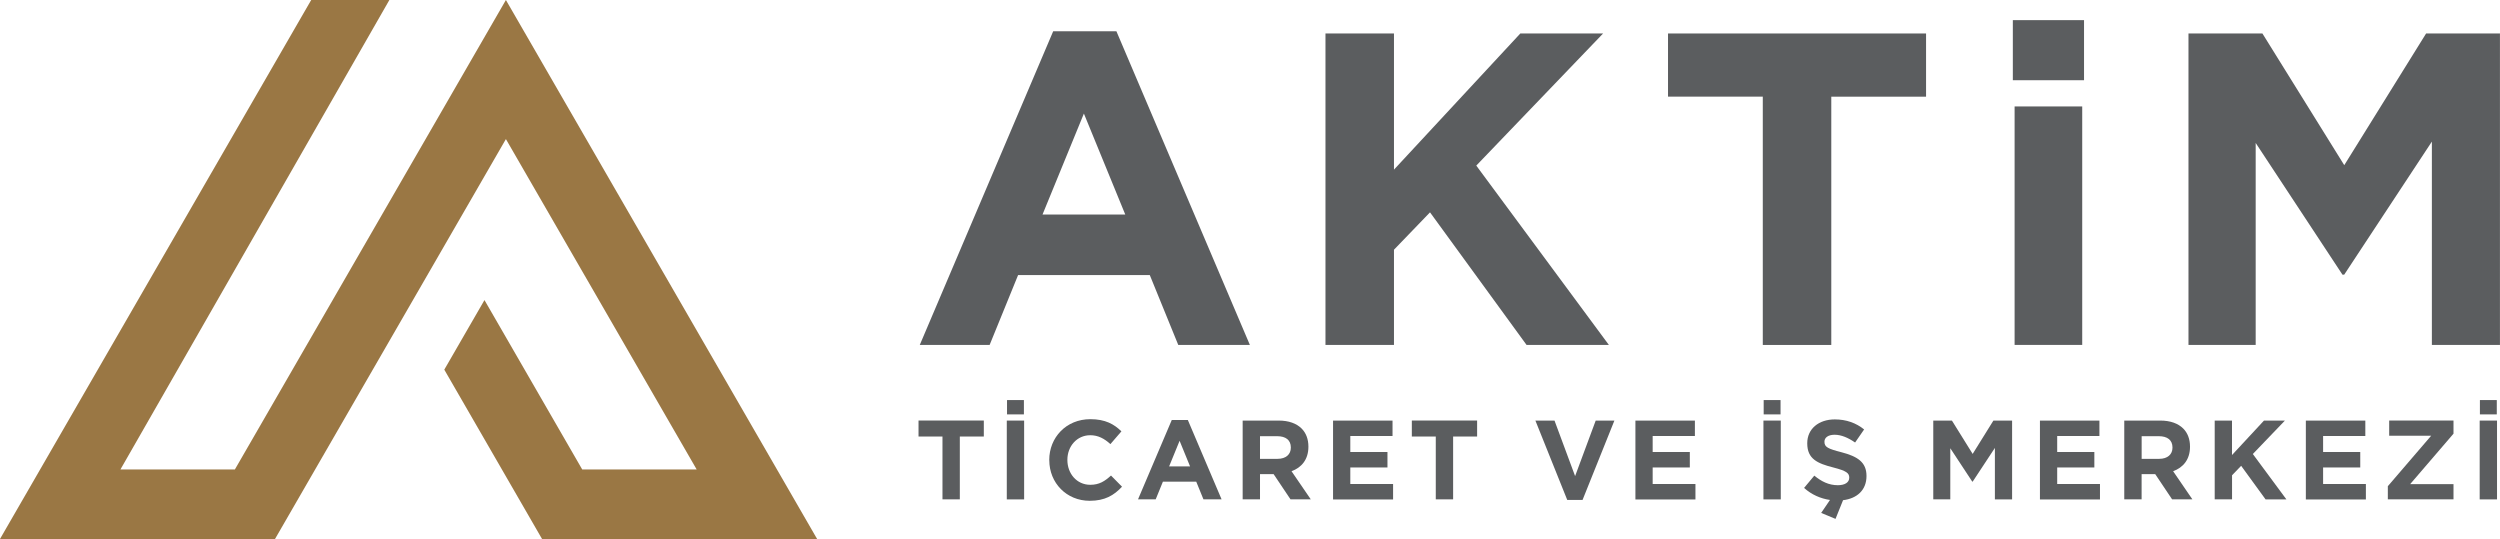 <?xml version="1.0" encoding="UTF-8"?>
<svg id="Layer_2" data-name="Layer 2" xmlns="http://www.w3.org/2000/svg" viewBox="0 0 537.6 115.9">
  <defs>
    <style>
      .cls-1 {
        fill: #5b5d5f;
      }

      .cls-2 {
        fill: #9a7744;
      }
    </style>
  </defs>
  <g id="Layer_1-2" data-name="Layer 1">
    <g>
      <polygon class="cls-2" points="108.79 0 50.51 100.95 25.9 100.95 83.73 0 66.92 0 0 115.9 59.14 115.9 108.79 29.91 149.81 100.95 125.2 100.95 104.18 64.53 95.54 79.49 116.56 115.9 175.71 115.9 108.79 0"/>
      <g>
        <path class="cls-1" d="M226.48,6.72h13.59l28.7,67.45h-15.4l-6.12-15.02h-28.32l-6.12,15.02h-15.02L226.48,6.72ZM241.98,46.14l-8.9-21.72-8.9,21.72h17.8Z"/>
        <path class="cls-1" d="M285.03,7.2h14.73v29.28l27.17-29.28h17.8l-27.27,28.41,28.51,38.56h-17.7l-20.76-28.51-7.75,8.04v20.47h-14.73V7.2Z"/>
        <path class="cls-1" d="M379.07,20.78h-20.38V7.2h55.49v13.59h-20.38v53.39h-14.73V20.78Z"/>
        <path class="cls-1" d="M432.84,4.33h15.31v12.92h-15.31V4.33ZM433.22,22.89h14.54v51.28h-14.54V22.89Z"/>
        <path class="cls-1" d="M470.63,7.2h15.88l17.6,28.32,17.6-28.32h15.88v66.97h-14.64V30.45l-18.85,28.61h-.38l-18.66-28.32v43.44h-14.45V7.2Z"/>
        <path class="cls-1" d="M202.68,93.87h-5.16v-3.44h14.04v3.44h-5.16v13.51h-3.73v-13.51Z"/>
        <path class="cls-1" d="M216.5,90.44h3.73v16.95h-3.73v-16.95ZM216.55,86.03h3.63v3.08h-3.63v-3.08Z"/>
        <path class="cls-1" d="M225.63,98.96v-.05c0-4.82,3.63-8.77,8.84-8.77,3.2,0,5.11,1.07,6.68,2.62l-2.37,2.74c-1.31-1.19-2.64-1.91-4.33-1.91-2.86,0-4.92,2.37-4.92,5.28v.05c0,2.91,2.01,5.33,4.92,5.33,1.94,0,3.12-.77,4.46-1.99l2.37,2.4c-1.74,1.86-3.68,3.03-6.95,3.03-4.99,0-8.69-3.85-8.69-8.72Z"/>
        <path class="cls-1" d="M251.99,90.31h3.44l7.26,17.07h-3.9l-1.55-3.8h-7.17l-1.55,3.8h-3.8l7.26-17.07ZM255.91,100.29l-2.25-5.5-2.25,5.5h4.5Z"/>
        <path class="cls-1" d="M267.22,90.44h7.75c2.16,0,3.83.61,4.94,1.72.94.94,1.45,2.28,1.45,3.87v.05c0,2.74-1.48,4.46-3.63,5.25l4.14,6.05h-4.36l-3.63-5.42h-2.93v5.42h-3.73v-16.95ZM274.72,98.67c1.82,0,2.86-.97,2.86-2.4v-.05c0-1.6-1.11-2.42-2.93-2.42h-3.7v4.87h3.78Z"/>
        <path class="cls-1" d="M286.66,90.44h12.79v3.32h-9.08v3.44h7.99v3.32h-7.99v3.56h9.2v3.32h-12.91v-16.95Z"/>
        <path class="cls-1" d="M308.76,93.87h-5.16v-3.44h14.04v3.44h-5.16v13.51h-3.73v-13.51Z"/>
        <path class="cls-1" d="M330.16,90.44h4.12l4.43,11.94,4.43-11.94h4.02l-6.85,17.07h-3.29l-6.85-17.07Z"/>
        <path class="cls-1" d="M351.68,90.44h12.79v3.32h-9.08v3.44h7.99v3.32h-7.99v3.56h9.2v3.32h-12.91v-16.95Z"/>
        <path class="cls-1" d="M379.21,90.44h3.73v16.95h-3.73v-16.95ZM379.26,86.03h3.63v3.08h-3.63v-3.08Z"/>
        <path class="cls-1" d="M391.63,110.29l1.89-2.78c-2.01-.29-3.97-1.14-5.57-2.59l2.2-2.64c1.53,1.26,3.12,2.06,5.06,2.06,1.52,0,2.45-.61,2.45-1.6v-.05c0-.94-.58-1.43-3.41-2.16-3.41-.87-5.62-1.82-5.62-5.18v-.05c0-3.08,2.47-5.11,5.93-5.11,2.47,0,4.58.77,6.3,2.16l-1.94,2.81c-1.5-1.04-2.98-1.67-4.41-1.67s-2.18.65-2.18,1.48v.05c0,1.11.73,1.48,3.66,2.23,3.44.9,5.38,2.13,5.38,5.08v.05c0,3-2.03,4.82-5.04,5.18l-1.62,4.02-3.08-1.28Z"/>
        <path class="cls-1" d="M415.72,90.44h4.02l4.46,7.17,4.46-7.17h4.02v16.95h-3.7v-11.07l-4.77,7.24h-.1l-4.72-7.17v10.99h-3.66v-16.95Z"/>
        <path class="cls-1" d="M438.67,90.44h12.79v3.32h-9.08v3.44h7.99v3.32h-7.99v3.56h9.2v3.32h-12.91v-16.95Z"/>
        <path class="cls-1" d="M456.8,90.44h7.75c2.16,0,3.83.61,4.94,1.72.94.94,1.45,2.28,1.45,3.87v.05c0,2.74-1.48,4.46-3.63,5.25l4.14,6.05h-4.36l-3.63-5.42h-2.93v5.42h-3.73v-16.95ZM464.31,98.67c1.82,0,2.86-.97,2.86-2.4v-.05c0-1.6-1.11-2.42-2.93-2.42h-3.7v4.87h3.78Z"/>
        <path class="cls-1" d="M476.24,90.44h3.73v7.41l6.88-7.41h4.5l-6.9,7.19,7.22,9.76h-4.48l-5.25-7.22-1.96,2.03v5.18h-3.73v-16.95Z"/>
        <path class="cls-1" d="M495.85,90.44h12.79v3.32h-9.08v3.44h7.99v3.32h-7.99v3.56h9.2v3.32h-12.91v-16.95Z"/>
        <path class="cls-1" d="M513.48,104.55l9.32-10.85h-9.03v-3.27h13.83v2.83l-9.32,10.85h9.32v3.27h-14.12v-2.83Z"/>
        <path class="cls-1" d="M533.23,90.44h3.73v16.95h-3.73v-16.95ZM533.28,86.03h3.63v3.08h-3.63v-3.08Z"/>
      </g>
    </g>
  </g>
</svg>